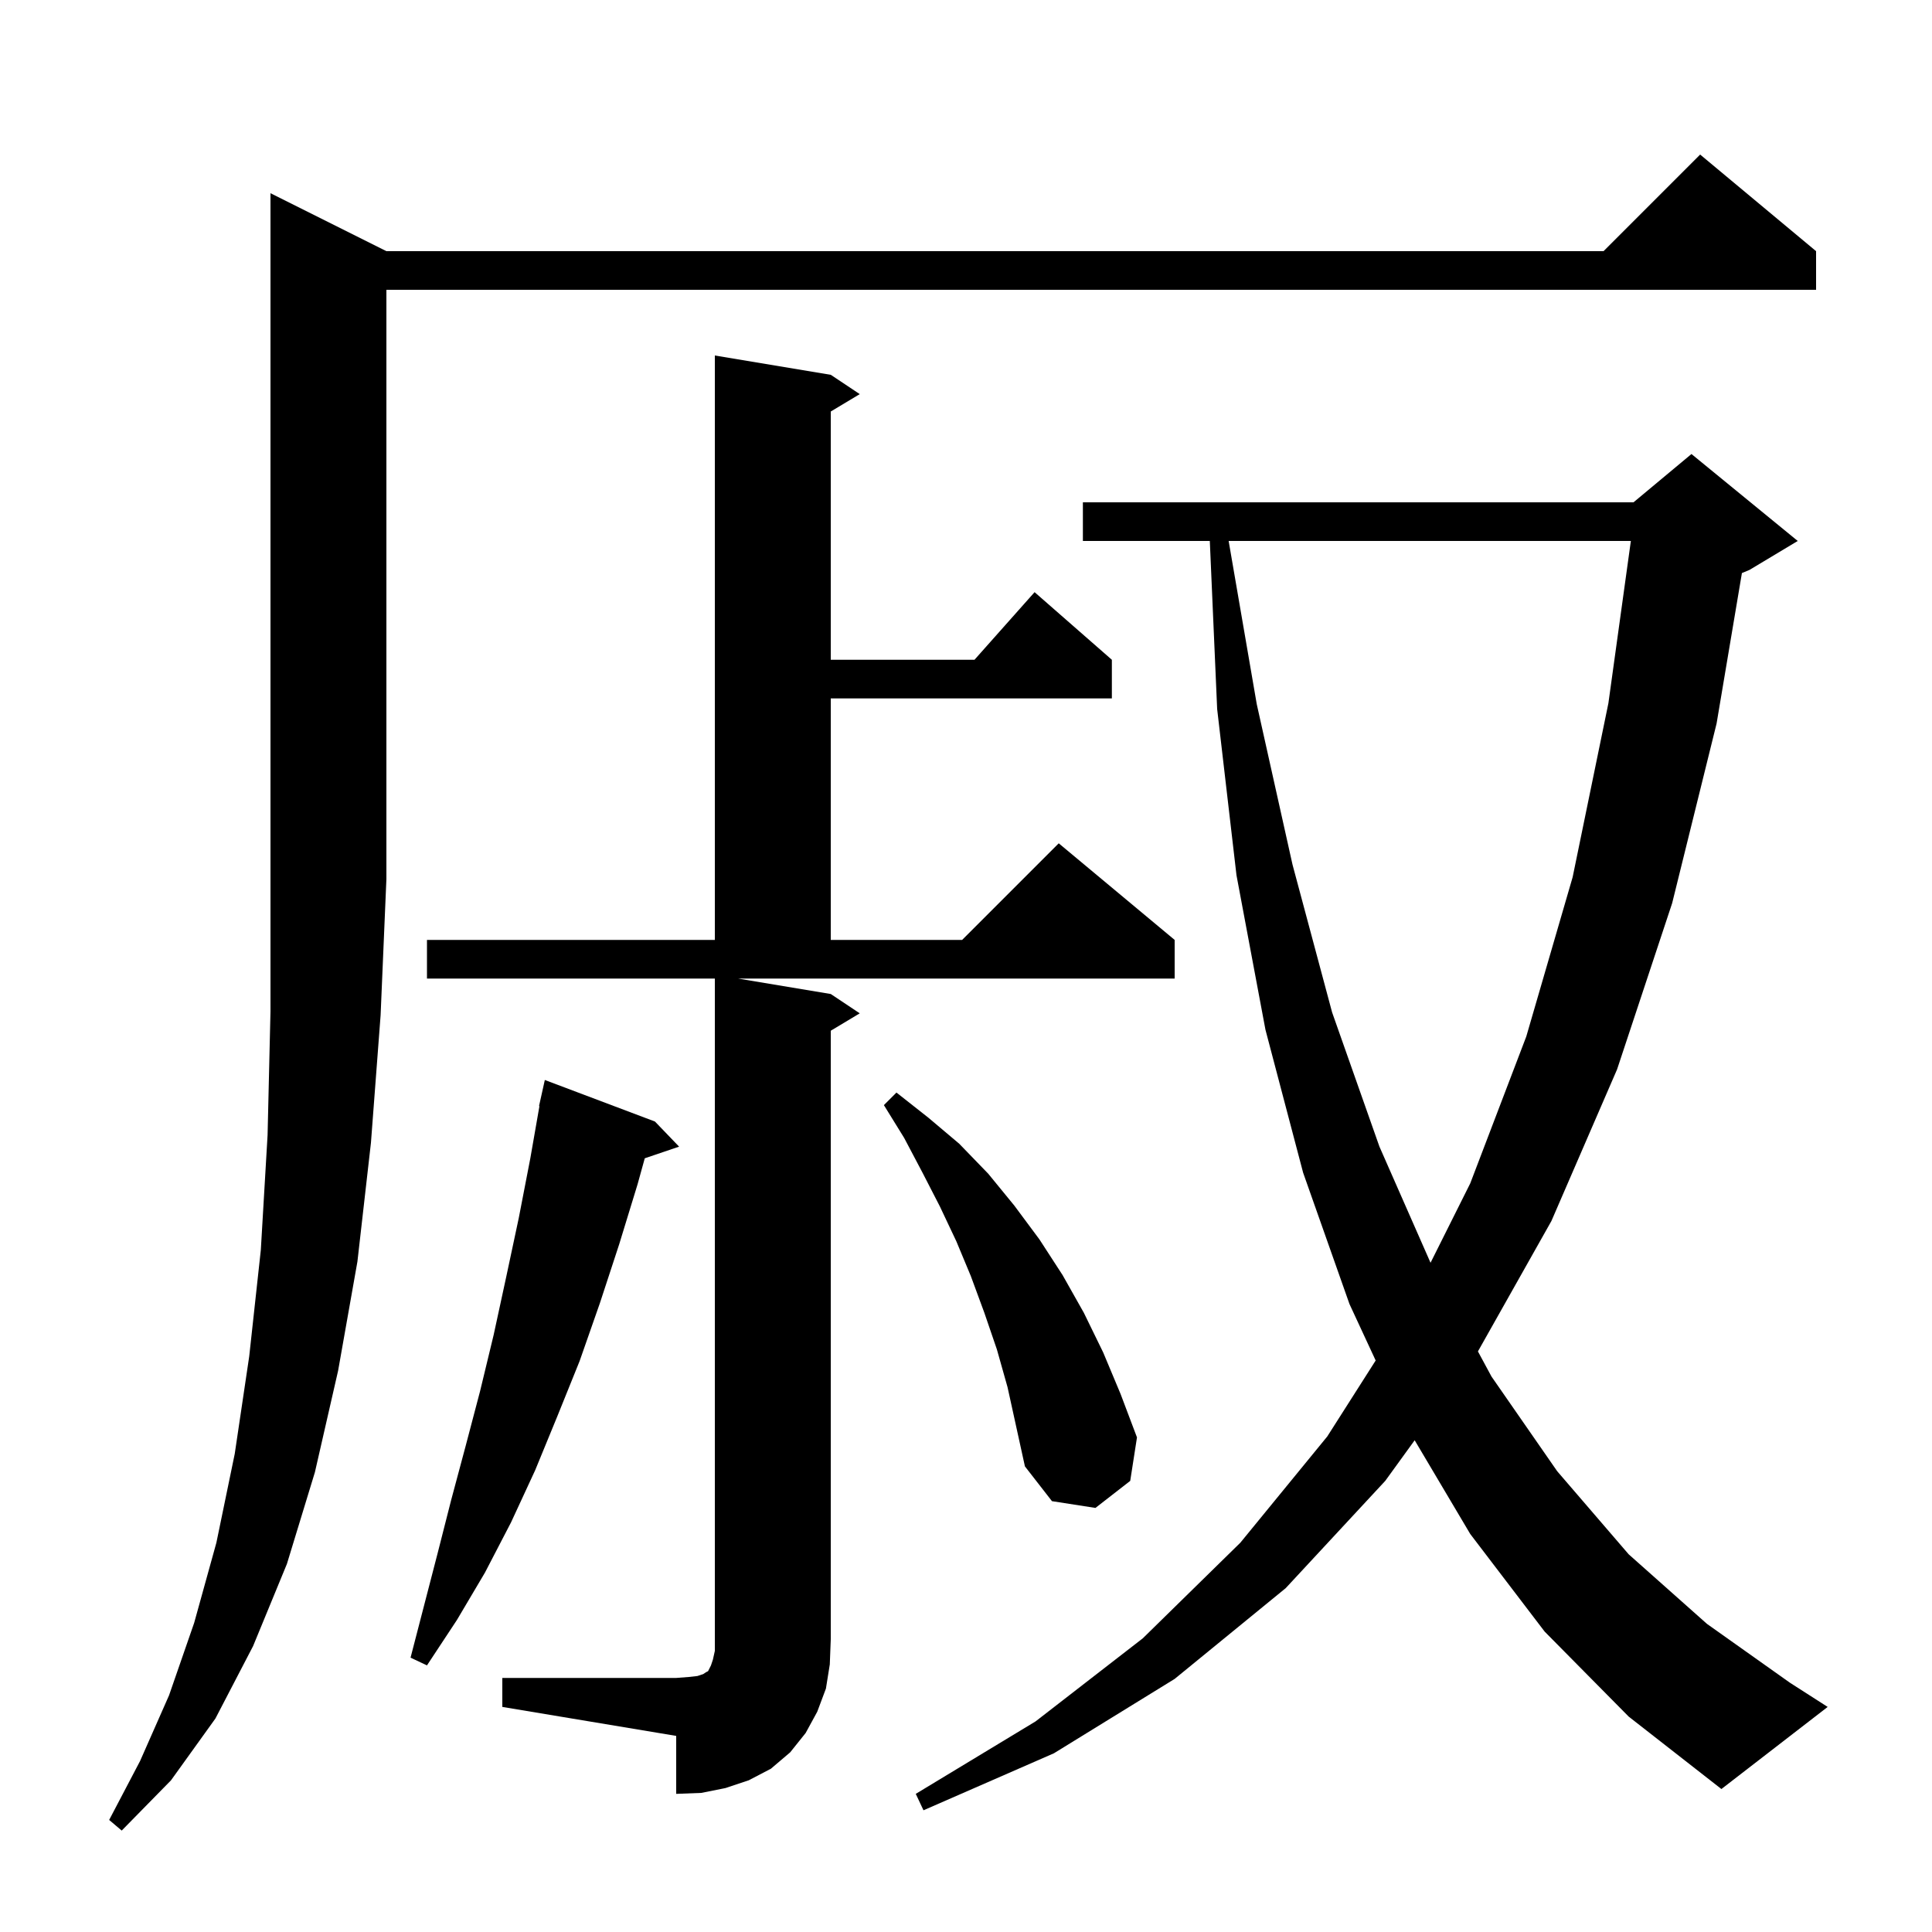 <svg xmlns="http://www.w3.org/2000/svg" xmlns:xlink="http://www.w3.org/1999/xlink" version="1.1" baseProfile="full" viewBox="0 0 200 200" width="200" height="200"><g fill="currentColor"><path d="M 40.0 26.0 L 166.0 26.0 L 176.0 16.0 L 188.0 26.0 L 188.0 30.0 L 40.0 30.0 L 40.0 91.0 L 39.4 105.1 L 38.4 118.3 L 37.0 130.6 L 35.0 141.9 L 32.6 152.4 L 29.7 161.9 L 26.2 170.4 L 22.3 177.9 L 17.7 184.3 L 12.6 189.5 L 11.3 188.4 L 14.5 182.3 L 17.5 175.5 L 20.1 168.0 L 22.4 159.7 L 24.3 150.5 L 25.8 140.4 L 27.0 129.4 L 27.7 117.5 L 28.0 104.7 L 28.0 20.0 Z M 159.9 168.9 L 152.2 158.8 L 146.446 149.095 L 143.4 153.3 L 133.1 164.4 L 121.6 173.8 L 109.1 181.5 L 95.6 187.4 L 94.8 185.7 L 107.2 178.2 L 118.3 169.6 L 128.4 159.7 L 137.4 148.7 L 142.409 140.838 L 139.7 135.0 L 134.9 121.4 L 131.0 106.6 L 128.0 90.6 L 126.0 73.4 L 125.239 56.0 L 112.1 56.0 L 112.1 52.0 L 169.1 52.0 L 175.1 47.0 L 186.1 56.0 L 181.1 59.0 L 180.322 59.324 L 177.7 74.9 L 173.1 93.5 L 167.4 110.7 L 160.6 126.4 L 152.995 139.898 L 154.4 142.5 L 161.2 152.3 L 168.6 160.9 L 176.7 168.1 L 185.3 174.2 L 189.2 176.7 L 178.2 185.2 L 168.6 177.7 Z M 52.0 173.7 L 70.0 173.7 L 71.3 173.6 L 72.2 173.5 L 72.8 173.3 L 73.1 173.1 L 73.3 173.0 L 73.6 172.4 L 73.8 171.8 L 74.0 170.9 L 74.0 101.3 L 44.2 101.3 L 44.2 97.3 L 74.0 97.3 L 74.0 36.8 L 86.0 38.8 L 89.0 40.8 L 86.0 42.6 L 86.0 68.3 L 100.878 68.3 L 107.1 61.3 L 115.1 68.3 L 115.1 72.3 L 86.0 72.3 L 86.0 97.3 L 99.6 97.3 L 109.6 87.3 L 121.6 97.3 L 121.6 101.3 L 76.4 101.3 L 86.0 102.9 L 89.0 104.9 L 86.0 106.7 L 86.0 169.7 L 85.9 172.3 L 85.5 174.8 L 84.6 177.2 L 83.4 179.4 L 81.8 181.4 L 79.8 183.1 L 77.5 184.3 L 75.1 185.1 L 72.6 185.6 L 70.0 185.7 L 70.0 179.7 L 52.0 176.7 Z M 67.8 116.1 L 70.3 118.7 L 66.746 119.906 L 66.0 122.6 L 64.1 128.8 L 62.1 134.9 L 60.0 140.9 L 57.7 146.6 L 55.4 152.2 L 52.9 157.6 L 50.2 162.8 L 47.3 167.7 L 44.2 172.4 L 42.5 171.6 L 45.3 160.8 L 46.7 155.3 L 48.2 149.7 L 49.7 144.0 L 51.1 138.2 L 52.4 132.2 L 53.7 126.1 L 54.9 119.9 L 55.842 114.506 L 55.8 114.5 L 56.4 111.8 Z M 103.2 139.7 L 101.9 135.9 L 100.5 132.1 L 99.0 128.5 L 97.3 124.9 L 95.5 121.4 L 93.6 117.8 L 91.5 114.4 L 92.8 113.1 L 96.1 115.7 L 99.3 118.4 L 102.3 121.5 L 105.0 124.8 L 107.6 128.3 L 110.0 132.0 L 112.2 135.9 L 114.2 140.0 L 116.0 144.3 L 117.7 148.8 L 117.0 153.3 L 113.4 156.1 L 108.9 155.4 L 106.1 151.8 L 104.3 143.6 Z M 127.189 56.0 L 130.1 72.9 L 133.8 89.5 L 137.9 104.8 L 142.8 118.7 L 148.089 130.721 L 152.2 122.5 L 158.0 107.3 L 162.8 90.8 L 166.5 72.8 L 168.826 56.0 Z "/></g></svg>